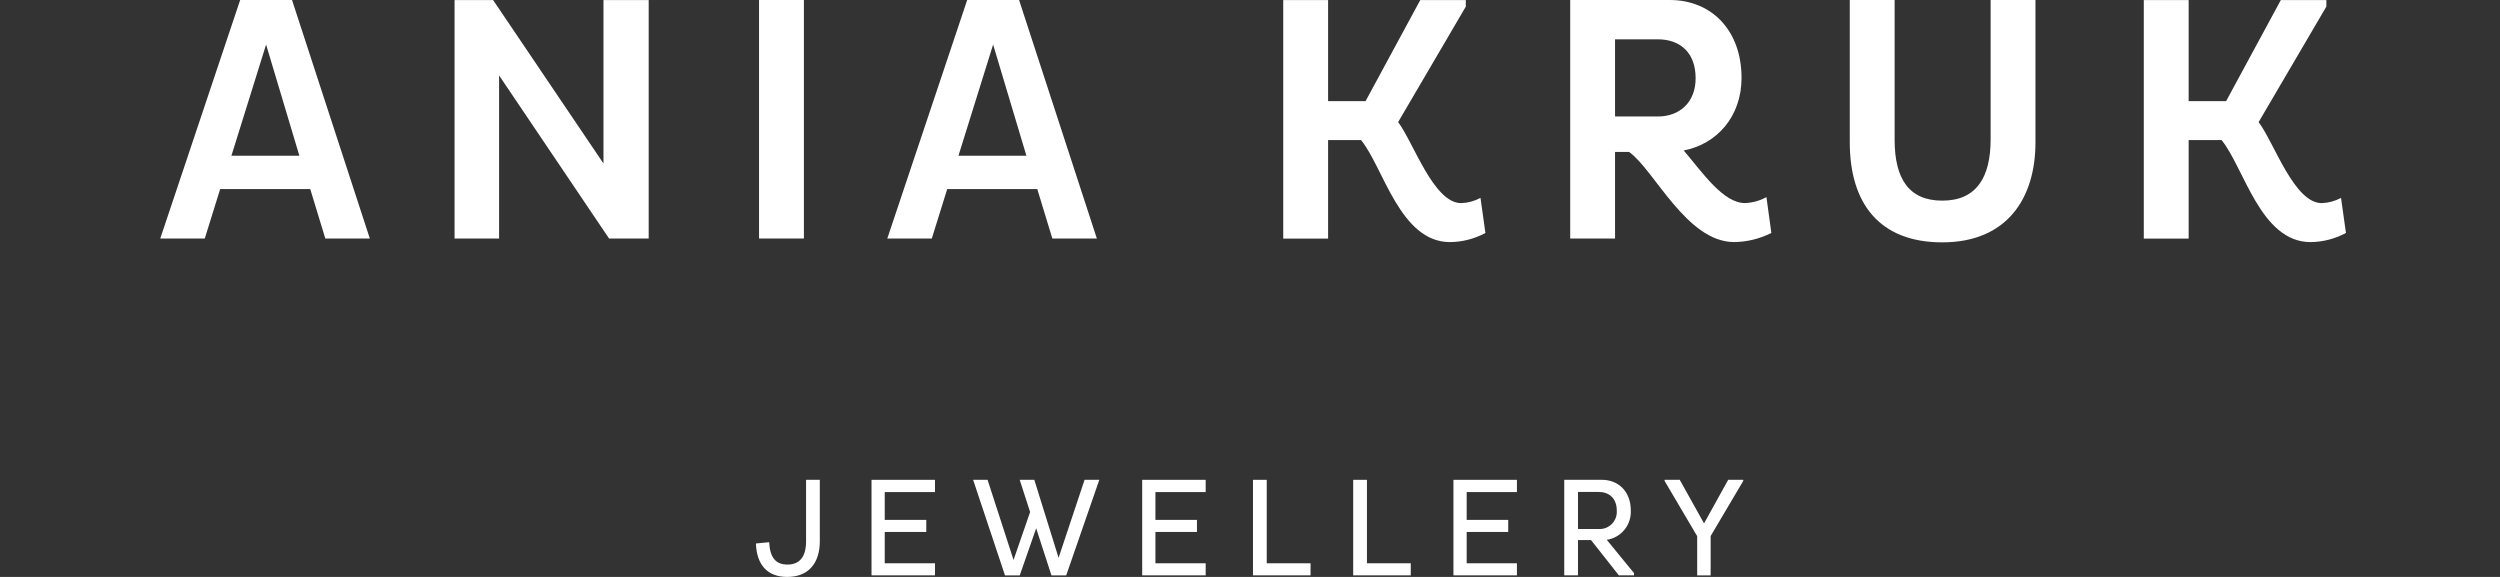 <svg width="156" height="36" viewBox="0 0 156 36" fill="none" xmlns="http://www.w3.org/2000/svg">
<rect x="0" y="0" width="156" height="36" fill="#333333" stroke="none"/>
<g clip-path="url(#clip0_1687_135)">
<path d="M14.986 3.05176e-05H18.222L23.077 14.883H20.299L19.359 11.798H13.739L12.778 14.883H10L14.986 3.05176e-05ZM14.44 9.719H18.681L16.604 2.781L14.44 9.719Z" fill="white"/>
<path d="M31.143 4.707V14.885H28.365V0.003H30.769L37.657 10.201V0.003H40.478V14.885H38.007L31.143 4.707Z" fill="white"/>
<path d="M47.365 0H50.164V14.883H47.365V0Z" fill="white"/>
<path d="M60.353 0H63.59L68.444 14.883H65.666L64.726 11.798H59.106L58.145 14.883H55.367L60.353 0ZM59.807 9.719H64.048L61.971 2.781L59.807 9.719Z" fill="white"/>
<path d="M91.463 0.418L87.243 7.619C88.204 8.888 89.451 12.675 91.18 12.675C91.601 12.661 92.013 12.549 92.383 12.347L92.69 14.537C92.011 14.903 91.253 15.099 90.482 15.107C87.356 15.107 86.328 10.446 84.929 8.739H82.873V14.888H80.074V0.005H82.873V6.309H85.212L88.624 0.005H91.466V0.418H91.463Z" fill="white"/>
<path d="M97.978 0H104.188C106.835 0 108.672 1.927 108.672 4.859C108.672 7.289 107.118 8.997 105.065 9.389C106.268 10.813 107.536 12.672 108.891 12.672C109.358 12.652 109.815 12.525 110.226 12.301L110.532 14.535C109.813 14.9 109.02 15.095 108.213 15.105C105.24 15.105 103.227 10.596 101.653 9.479H100.779V14.885H97.981V0H97.978ZM100.779 7.269H103.446C104.825 7.269 105.807 6.371 105.807 4.883C105.807 3.263 104.822 2.453 103.446 2.453H100.779V7.269Z" fill="white"/>
<path d="M118.224 8.713C118.224 11.163 119.121 12.52 121.198 12.52C123.342 12.52 124.215 11.053 124.215 8.69V0H127.013V8.886C127.013 12.365 125.243 15.123 121.198 15.123C117.24 15.123 115.426 12.649 115.426 8.886V0H118.224V8.713V8.713Z" fill="white"/>
<path d="M145.16 0.418L140.939 7.619C141.901 8.888 143.148 12.675 144.877 12.675C145.298 12.661 145.71 12.549 146.08 12.347L146.387 14.537C145.707 14.903 144.95 15.099 144.178 15.107C141.053 15.107 140.025 10.446 138.625 8.739H136.572V14.888H133.773V0.005H136.572V6.309H138.911L142.323 0.005H145.165V0.418H145.16Z" fill="white"/>
<path d="M47.995 33.833C48.046 34.79 48.397 35.229 49.141 35.229C49.878 35.229 50.298 34.764 50.298 33.782V29.941H51.156V33.774C51.156 35.115 50.473 36 49.123 36C47.871 36 47.214 35.229 47.17 33.913L47.995 33.833Z" fill="white"/>
<path d="M54.383 35.905V29.941H58.343V30.705H55.207V32.441H57.8V33.194H55.207V35.149H58.343V35.902H54.383V35.905Z" fill="white"/>
<path d="M64.657 32.967L63.632 35.905H62.712L60.723 29.941H61.624L63.245 34.94L64.279 31.95L63.629 29.941H64.541L66.056 34.808L67.677 29.941H68.597L66.531 35.905H65.611L64.657 32.967Z" fill="white"/>
<path d="M71.273 35.905V29.941H75.234V30.705H72.098V32.441H74.69V33.194H72.098V35.149H75.234V35.902H71.273V35.905Z" fill="white"/>
<path d="M78.186 35.905V29.941H79.044V35.149H81.778V35.902H78.186V35.905Z" fill="white"/>
<path d="M84.439 35.905V29.941H85.297V35.149H88.031V35.902H84.439V35.905Z" fill="white"/>
<path d="M90.695 35.905V29.941H94.656V30.705H91.52V32.441H94.112V33.194H91.52V35.149H94.656V35.902H90.695V35.905Z" fill="white"/>
<path d="M97.609 29.941H99.965C100.98 29.941 101.761 30.661 101.761 31.852C101.783 32.289 101.642 32.719 101.365 33.058C101.089 33.396 100.696 33.62 100.263 33.684L101.962 35.763V35.902H101.016L99.282 33.702H98.467V35.902H97.609V29.941V29.941ZM98.467 30.694V33.011H99.756C99.908 33.019 100.06 32.995 100.203 32.941C100.345 32.886 100.474 32.801 100.581 32.693C100.688 32.584 100.771 32.454 100.823 32.311C100.876 32.168 100.898 32.015 100.887 31.863C100.887 31.073 100.387 30.697 99.756 30.697H98.467V30.694Z" fill="white"/>
<path d="M105.904 33.457L103.871 30.011V29.941H104.817L106.332 32.66L107.839 29.941H108.777V30.011L106.744 33.449V35.905H105.904V33.457V33.457Z" fill="white"/>
</g>
<defs>
<clipPath id="clip0_1687_135">
<rect width="136.387" height="36" fill="white" transform="translate(10)"/>
</clipPath>
</defs>
</svg>
